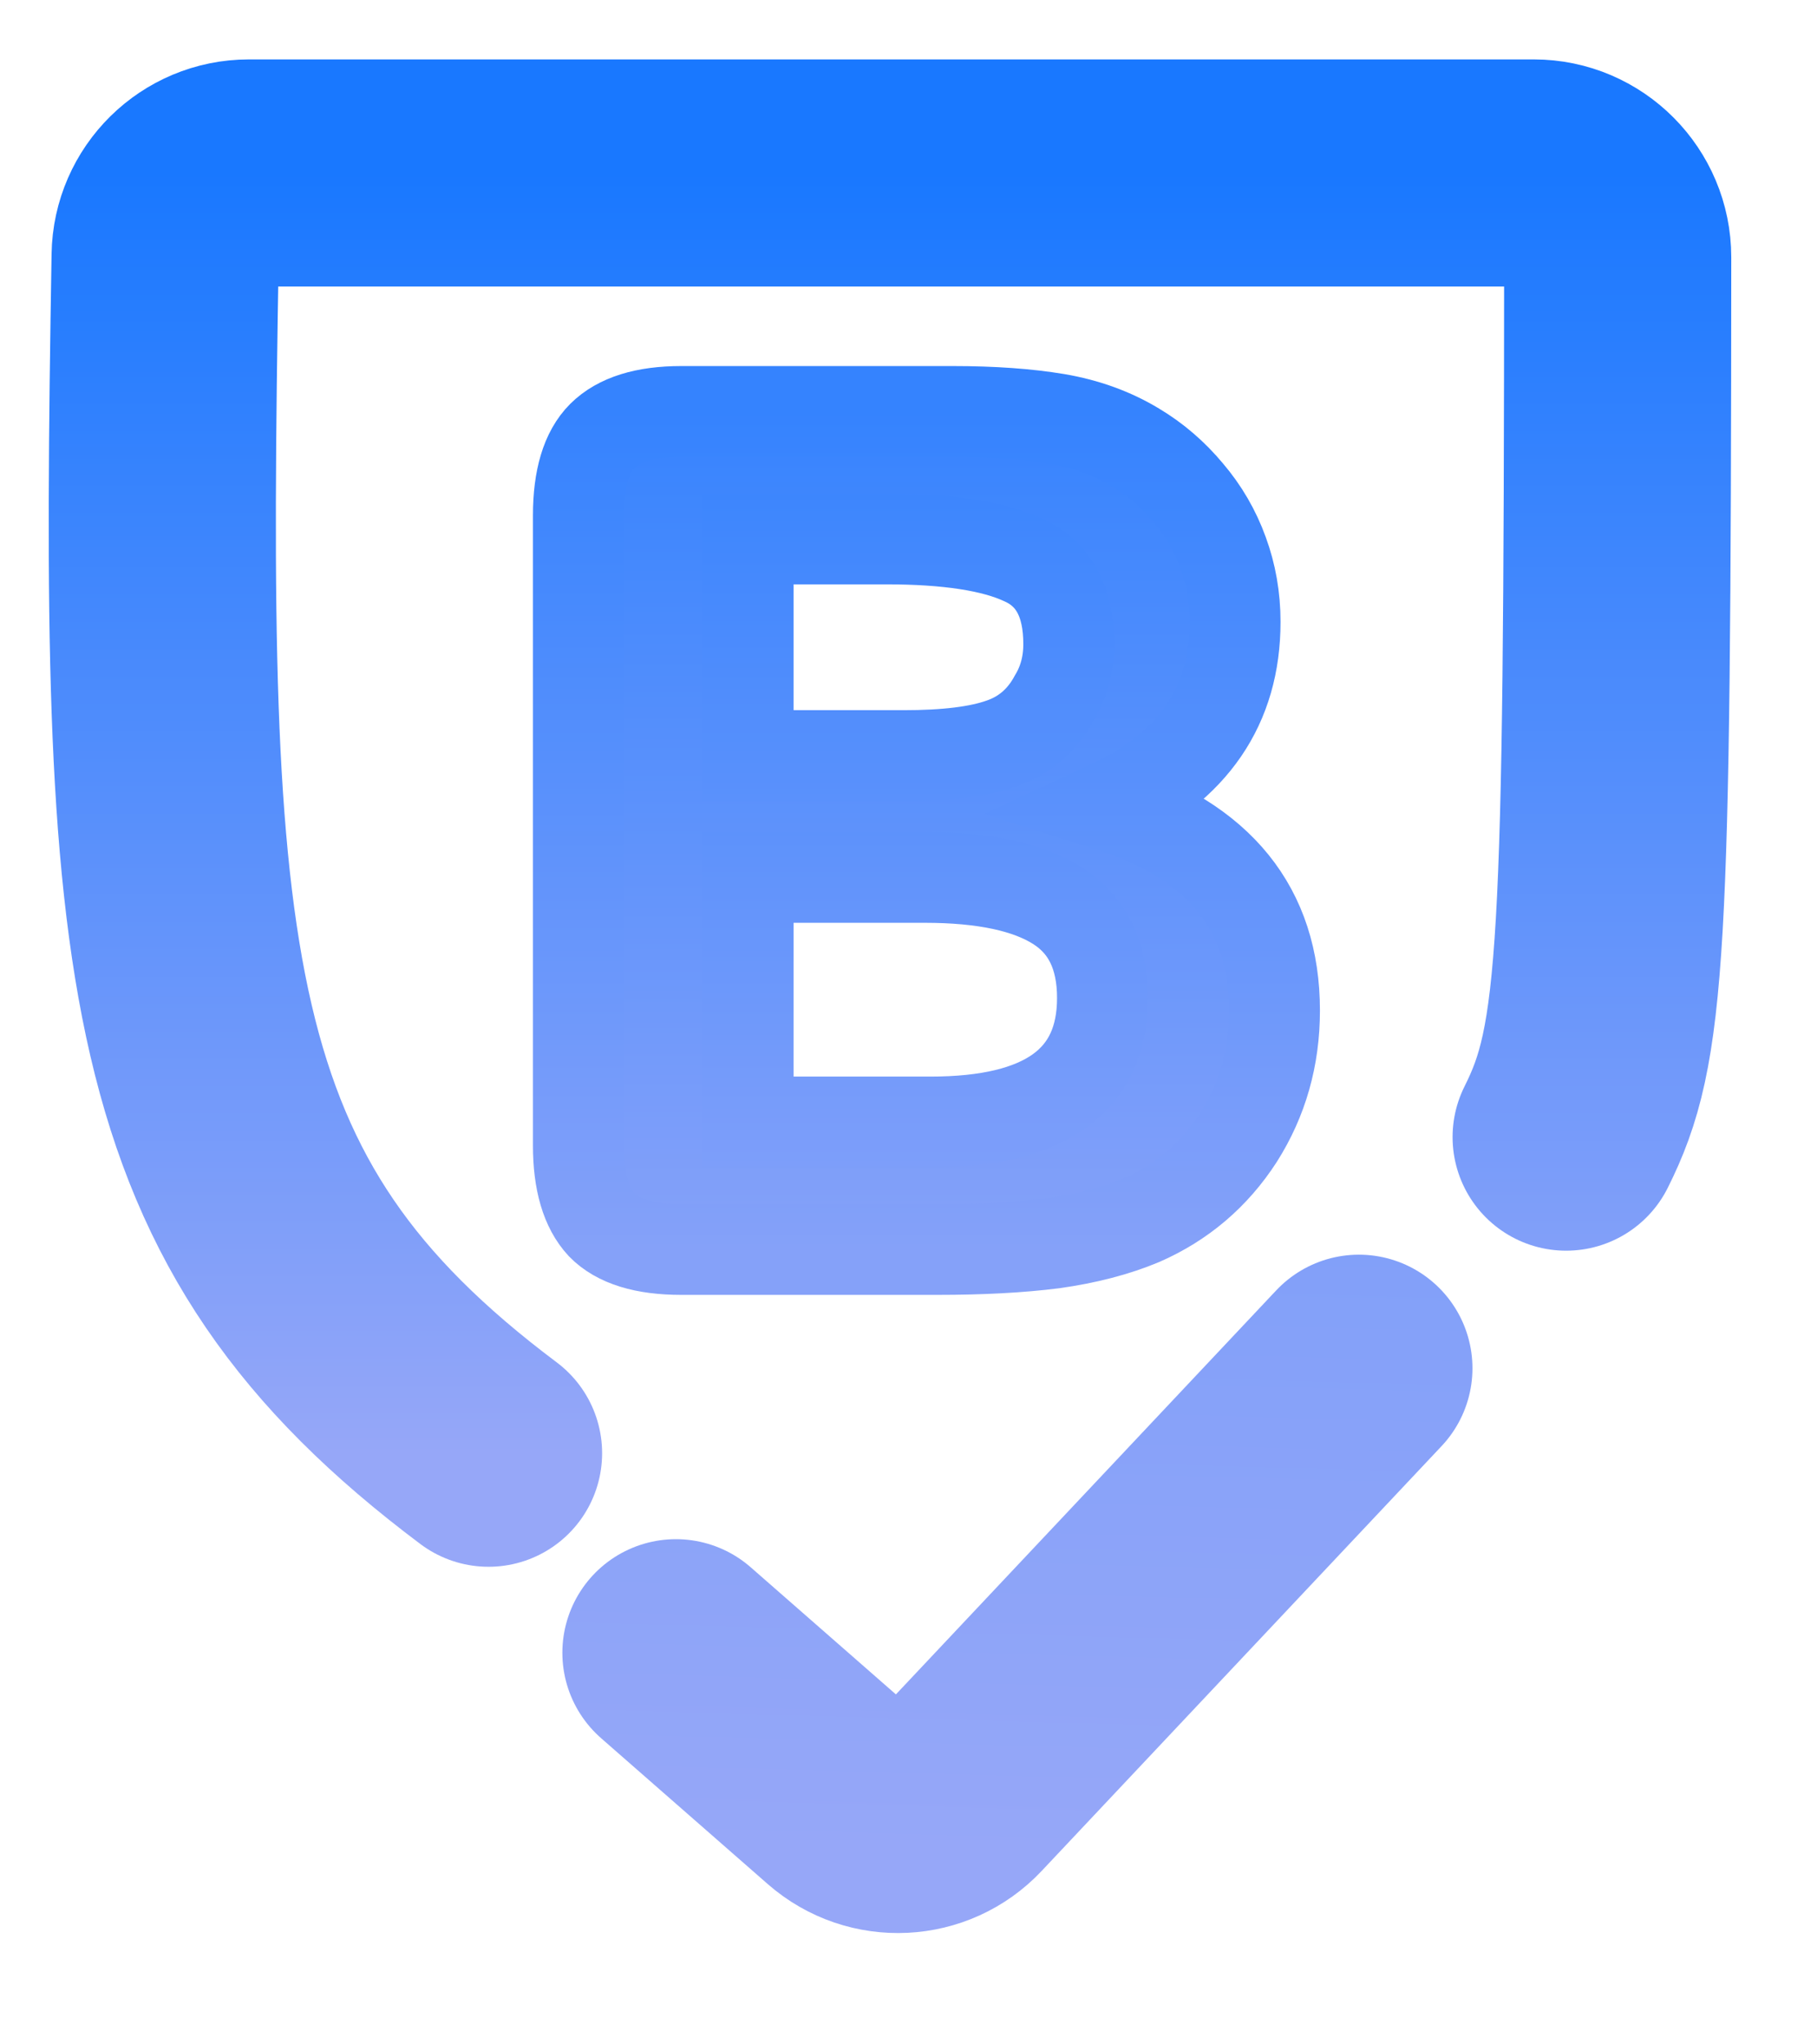 <svg width="16" height="18" viewBox="0 0 16 18" fill="none" xmlns="http://www.w3.org/2000/svg">
<path d="M4.302 12.795C1.453 10.658 1.349 8.522 1.454 2.251C1.46 1.848 1.789 1.523 2.192 1.523H13.506C13.914 1.523 14.245 1.857 14.245 2.265C14.242 8.42 14.201 9.194 13.791 10.012" stroke="url(#paint0_linear_19995_118117)" stroke-width="2" stroke-linecap="round" stroke-linejoin="round"/>
<path d="M5.952 14.552L7.42 15.837C7.72 16.099 8.173 16.077 8.445 15.787L11.966 12.047" stroke="url(#paint1_linear_19995_118117)" stroke-width="2" stroke-linecap="round" stroke-linejoin="round"/>
<path d="M8.254 11.001H5.999C5.673 11.001 5.44 10.929 5.299 10.785C5.162 10.637 5.093 10.404 5.093 10.085V4.539C5.093 4.214 5.163 3.98 5.304 3.839C5.449 3.695 5.68 3.623 5.999 3.623H8.389C8.742 3.623 9.047 3.645 9.305 3.688C9.564 3.732 9.795 3.816 10 3.94C10.174 4.044 10.329 4.177 10.463 4.338C10.597 4.495 10.7 4.672 10.77 4.866C10.84 5.057 10.876 5.26 10.876 5.475C10.876 6.213 10.507 6.753 9.768 7.096C10.738 7.404 11.223 8.005 11.223 8.897C11.223 9.31 11.117 9.682 10.906 10.015C10.694 10.343 10.409 10.587 10.05 10.744C9.825 10.838 9.567 10.905 9.275 10.946C8.983 10.983 8.643 11.001 8.254 11.001ZM8.143 7.725H6.588V9.879H8.193C9.203 9.879 9.708 9.515 9.708 8.787C9.708 8.414 9.577 8.144 9.315 7.976C9.054 7.809 8.663 7.725 8.143 7.725ZM6.588 4.745V6.653H7.957C8.329 6.653 8.616 6.618 8.817 6.547C9.022 6.477 9.178 6.342 9.285 6.144C9.369 6.004 9.411 5.846 9.411 5.671C9.411 5.299 9.279 5.052 9.014 4.932C8.748 4.807 8.344 4.745 7.801 4.745H6.588Z" fill="url(#paint2_linear_19995_118117)" stroke="url(#paint3_linear_19995_118117)" stroke-width="0.8"/>
<defs>
<linearGradient id="paint0_linear_19995_118117" x1="7.837" y1="1.523" x2="7.837" y2="12.795" gradientUnits="userSpaceOnUse">
<stop stop-color="#1978FF"/>
<stop offset="1" stop-color="#96A7F8"/>
</linearGradient>
<linearGradient id="paint1_linear_19995_118117" x1="9.108" y1="10.948" x2="8.959" y2="16.306" gradientUnits="userSpaceOnUse">
<stop stop-color="#82A0F9"/>
<stop offset="1" stop-color="#96A7F8"/>
</linearGradient>
<linearGradient id="paint2_linear_19995_118117" x1="8.099" y1="3.504" x2="8.099" y2="10.895" gradientUnits="userSpaceOnUse">
<stop stop-color="#3583FE"/>
<stop offset="1" stop-color="#85A1F9"/>
</linearGradient>
<linearGradient id="paint3_linear_19995_118117" x1="8.158" y1="3.623" x2="8.158" y2="11.001" gradientUnits="userSpaceOnUse">
<stop stop-color="#3583FE"/>
<stop offset="1" stop-color="#85A1F9"/>
</linearGradient>
</defs>
</svg>
